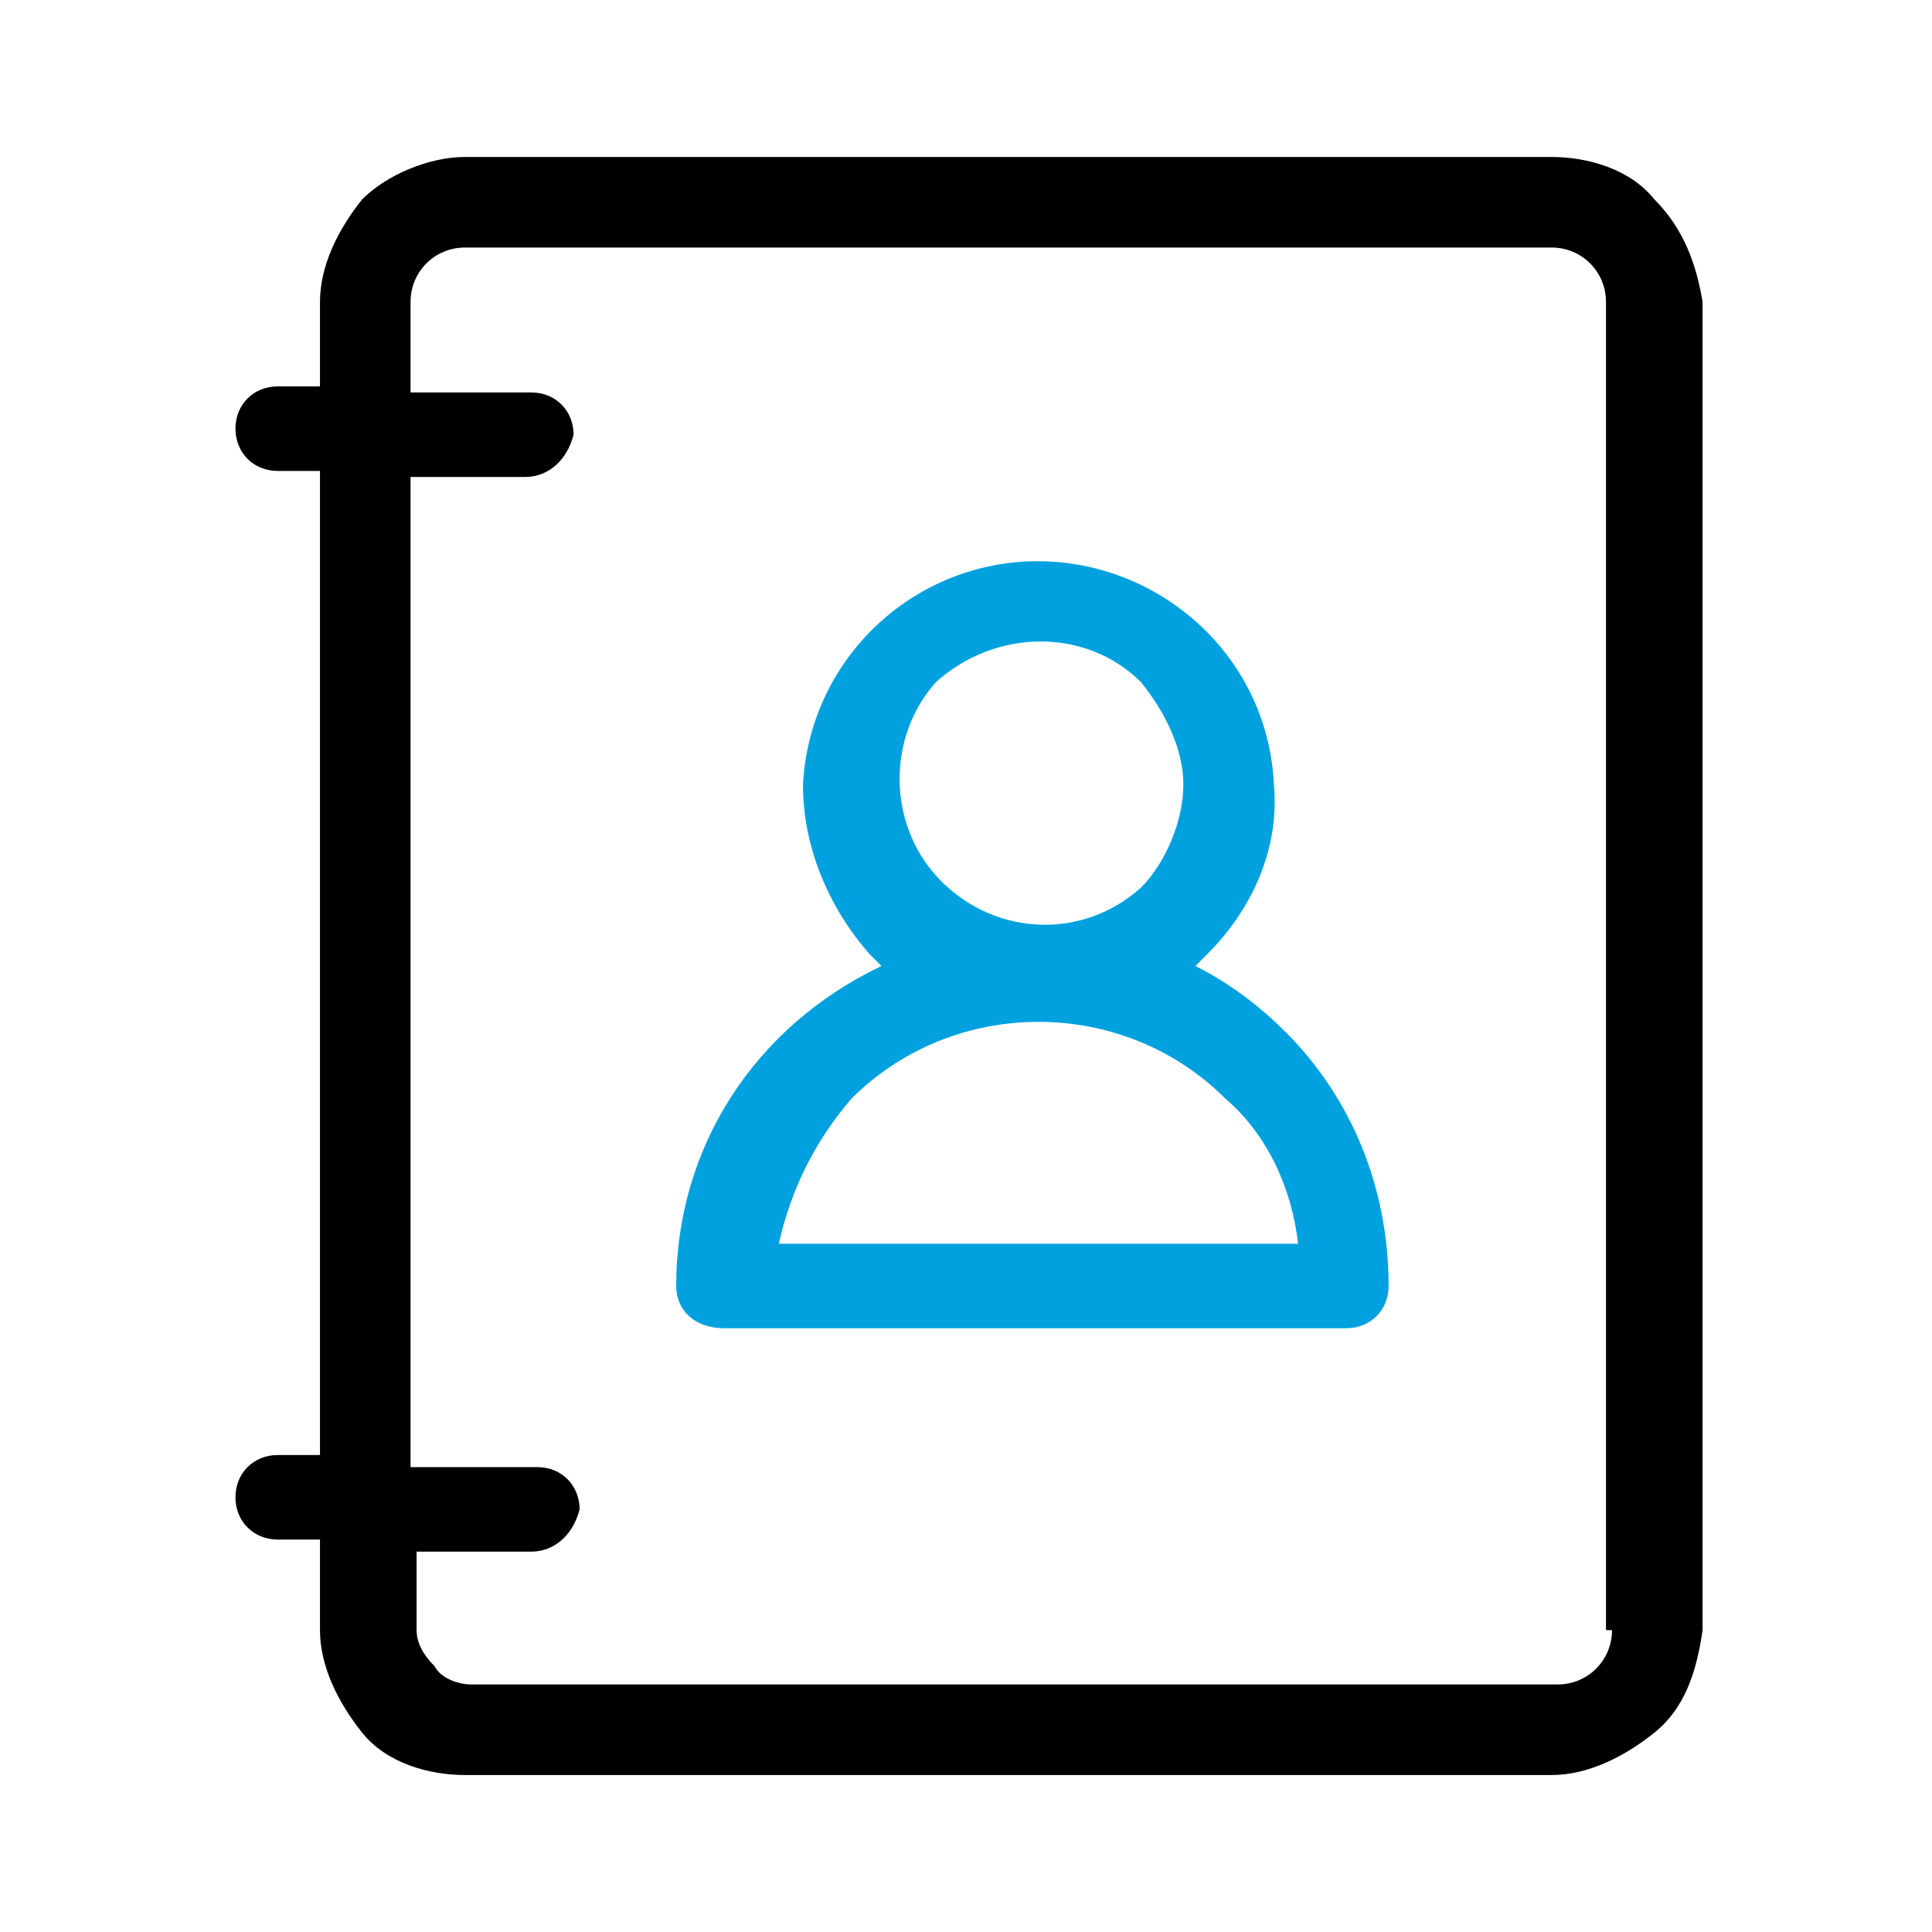 <svg xmlns="http://www.w3.org/2000/svg" id="Layer_1" viewBox="0 0 32 32"><path id="Path_18604" d="M27.4 3.3c-.4-.5-1.1-.7-1.7-.7h-18C7.1 2.6 6.4 2.9 6 3.3c-.4.5-.7 1.1-.7 1.7v1.4H4.6c-.4.0-.7.3-.7.7s.3.7.7.7h.7v16.3H4.6c-.4.0-.7.3-.7.7s.3.7.7.7h.7V27c0 .6.3 1.2.7 1.7.4.5 1.1.7 1.7.7h18c.6.0 1.2-.3 1.7-.7s.7-1 .8-1.7V5C28.1 4.4 27.9 3.8 27.4 3.3zM26.7 27c0 .5-.4.9-.9.9h-18c-.2.0-.5-.1-.6-.3-.2-.2-.3-.4-.3-.6v-1.3h1.9c.4.0.7-.3.8-.7.0-.4-.3-.7-.7-.7H6.8V7.9h1.9c.4.0.7-.3.8-.7.0-.4-.3-.7-.7-.7h-2V5c0-.5.4-.9.9-.9h18c.5.0.9.4.9.9V27z"/><path id="Path_18605" d="M19.8 16l.2-.2c.7-.7 1.2-1.7 1.1-2.8-.1-2.2-2-3.8-4.1-3.7-2 .1-3.6 1.7-3.7 3.7.0 1 .4 2 1.1 2.8.1.1.2.2.2.2-2.1 1-3.4 3-3.4 5.3.0.4.3.7.8.7h10.3c.4.0.7-.3.7-.7.0-1.6-.6-3.1-1.7-4.2C20.9 16.7 20.4 16.3 19.8 16zm-4.3-4.7c1-.9 2.5-.9 3.4.0.4.5.7 1.1.7 1.7s-.3 1.3-.7 1.7c-1 .9-2.5.8-3.4-.2C14.7 13.6 14.7 12.2 15.5 11.3zm-2.6 9.3c.2-.9.6-1.7 1.2-2.4 1.7-1.7 4.5-1.7 6.2.0.7.6 1.1 1.5 1.2 2.4H12.9z" style="fill:#00a1de"/><path id="Rectangle_4136" d="M0 0H32V32H0z" style="fill:none"/></svg>